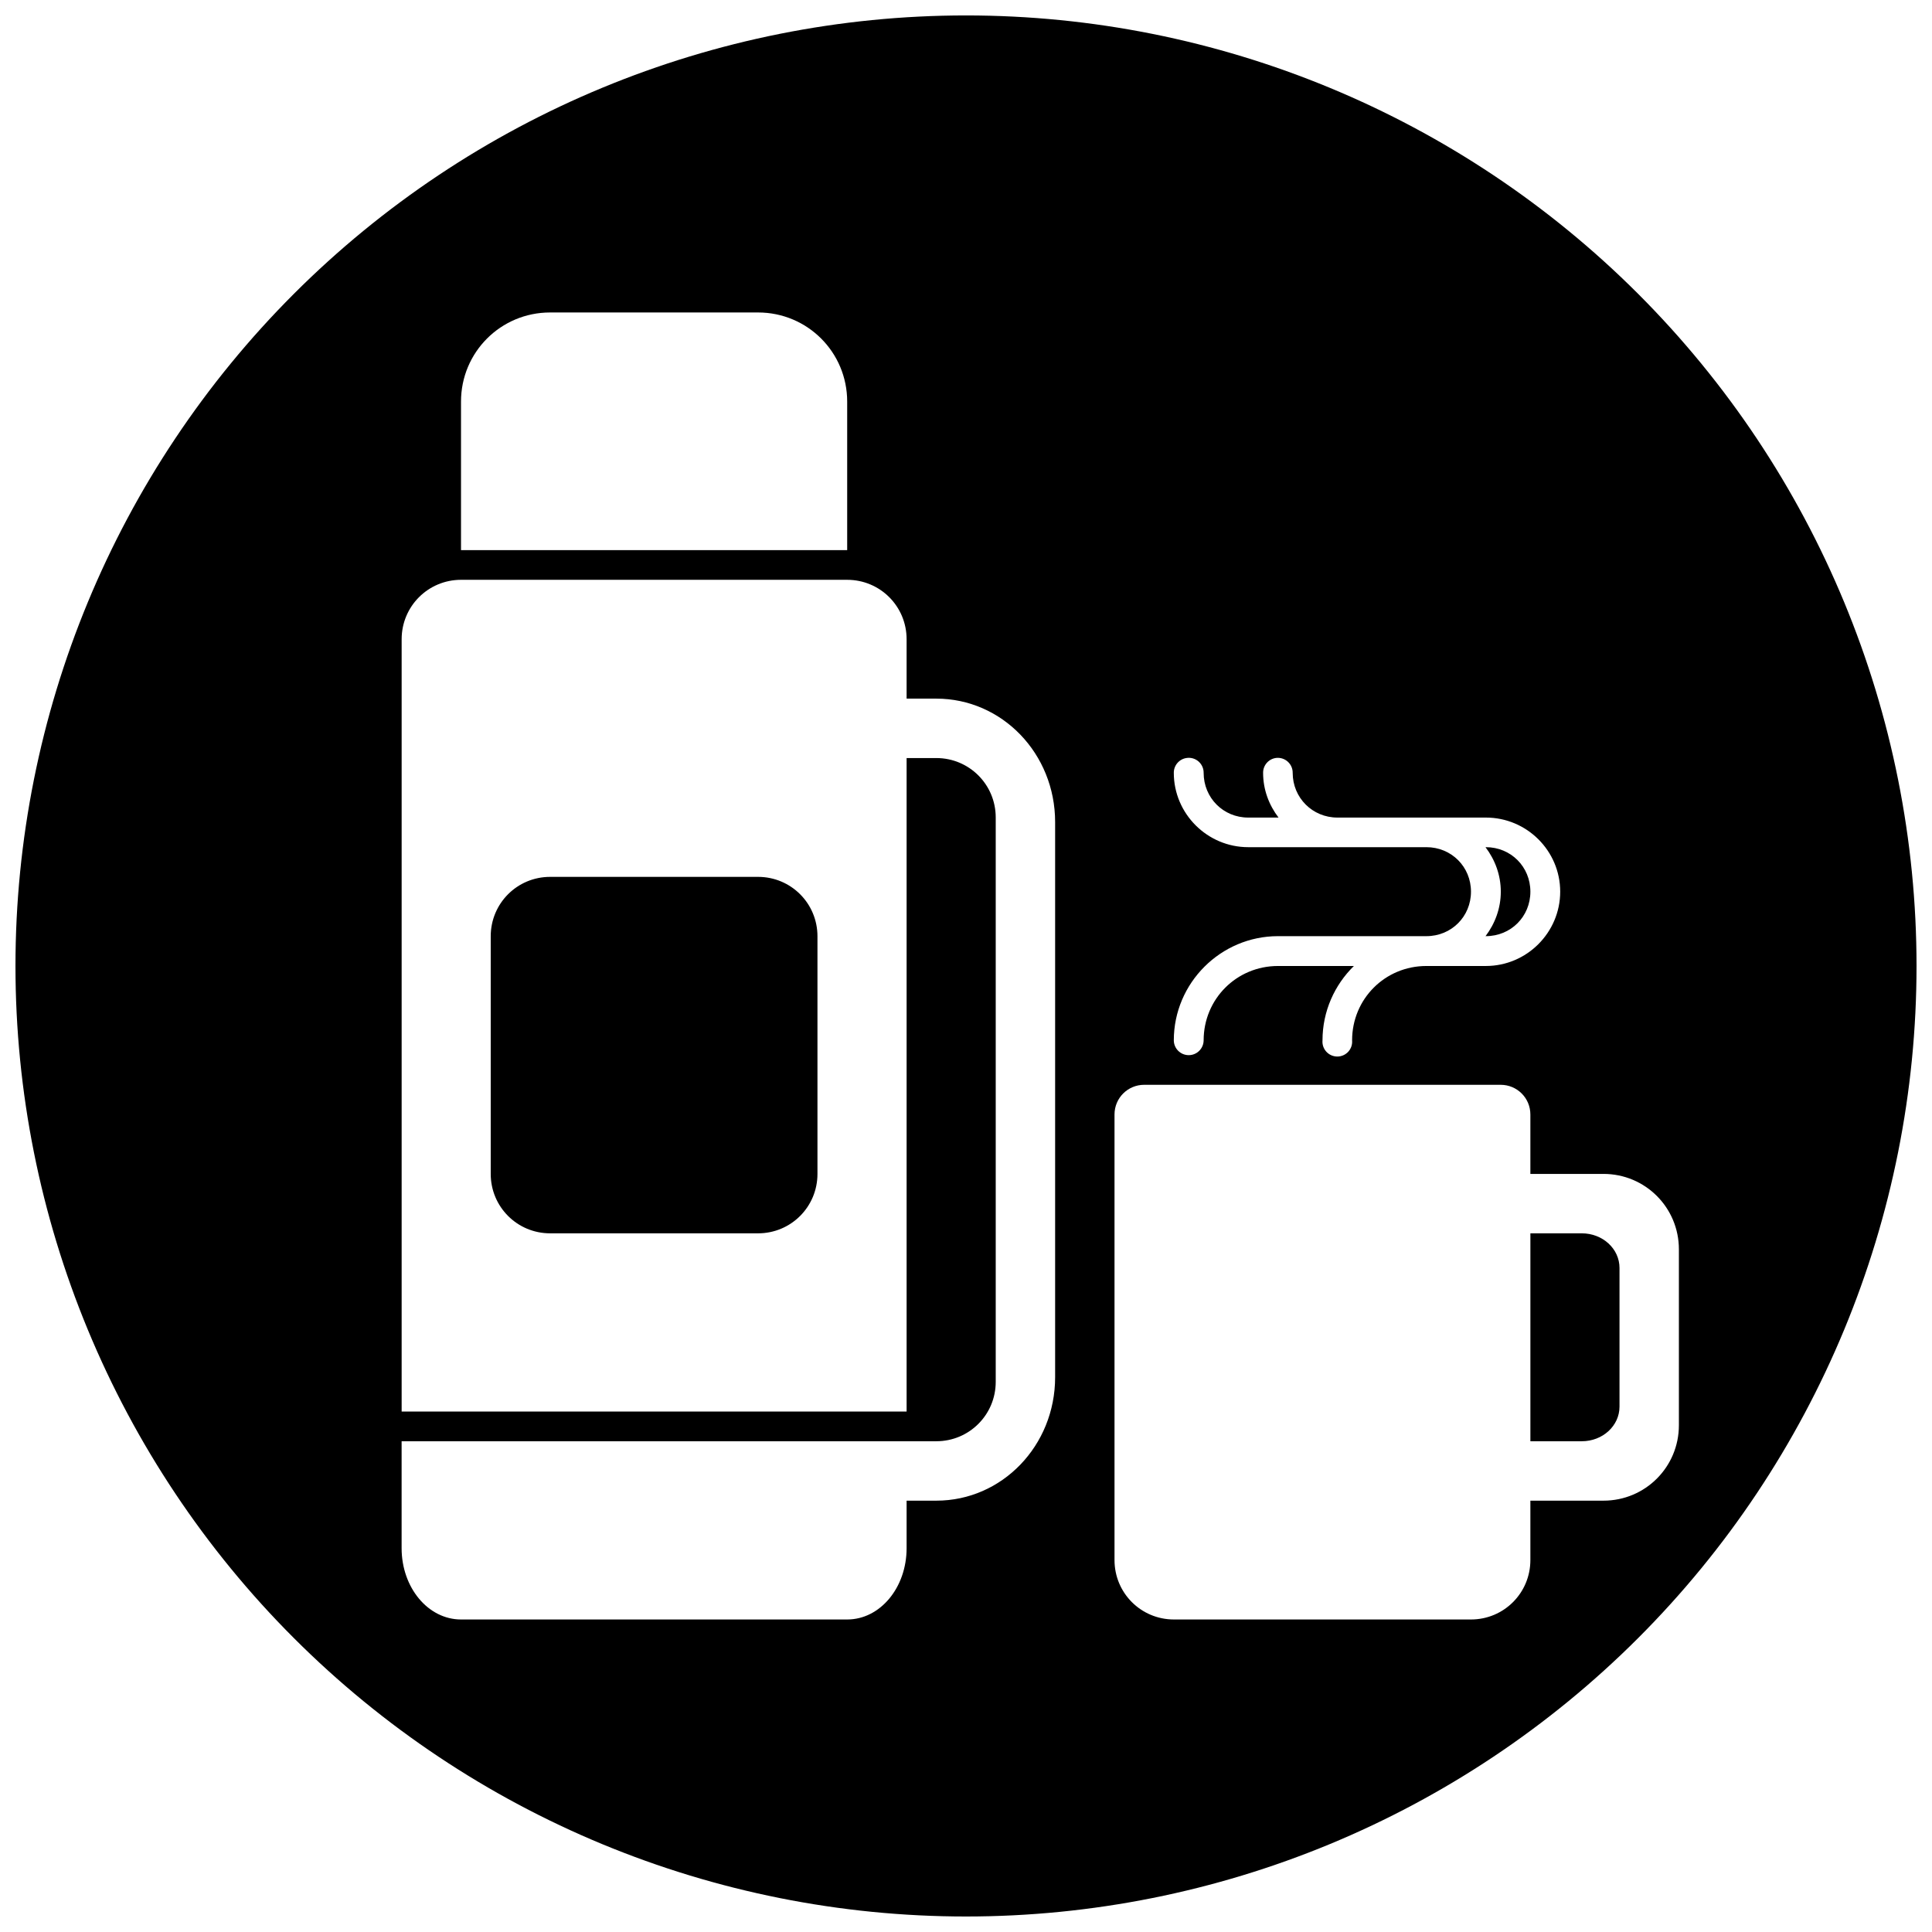 <?xml version="1.0" encoding="UTF-8"?>
<!-- Uploaded to: SVG Repo, www.svgrepo.com, Generator: SVG Repo Mixer Tools -->
<svg width="800px" height="800px" version="1.1" viewBox="144 144 512 512" xmlns="http://www.w3.org/2000/svg">
 <defs>
  <clipPath id="a">
   <path d="m148.09 148.09h503.81v503.81h-503.81z"/>
  </clipPath>
 </defs>
 <g clip-path="url(#a)">
  <path d="m400 148.09c-66.812 0-130.88 26.539-178.12 73.781s-73.781 111.31-73.781 178.12c0 66.809 26.539 130.88 73.781 178.12 47.242 47.242 111.31 73.781 178.12 73.781 66.809 0 130.88-26.539 178.12-73.781 47.242-47.242 73.781-111.31 73.781-178.12 0-66.812-26.539-130.88-73.781-178.12-47.242-47.242-111.31-73.781-178.12-73.781zm-110.21 78.719h55.105c13.082 0 23.617 10.535 23.617 23.617v39.359h-102.34v-39.359c0-13.082 10.531-23.617 23.613-23.617zm-23.613 70.848h102.34c8.723 0 15.742 7.023 15.742 15.746v15.742h7.871c17.445 0 31.488 14.59 31.488 32.703v147.14c0 18.113-14.043 32.703-31.488 32.703h-7.871v12.59c0 10.469-7.019 18.898-15.742 18.898h-102.34c-8.723 0-15.746-8.43-15.746-18.898v-28.336h141.7c8.723 0 15.746-7.019 15.746-15.742v-149.57c0-8.719-7.023-15.742-15.746-15.742h-7.871v173.18h-133.82v-204.67c0-8.723 7.023-15.746 15.746-15.746zm192.8 47.172c1.062-0.016 2.086 0.398 2.84 1.148s1.172 1.773 1.16 2.836c0 6.609 5.195 11.852 11.805 11.852h8.043c-2.531-3.312-4.09-7.387-4.09-11.852-0.023-2.012 1.477-3.719 3.473-3.953 1.121-0.121 2.238 0.238 3.074 0.996 0.832 0.754 1.305 1.828 1.293 2.957 0 6.609 5.246 11.852 11.855 11.852h15.684c0.207-0.016 0.418-0.016 0.629 0h7.273c0.211-0.016 0.418-0.016 0.629 0h15.129c10.836 0 19.695 8.801 19.695 19.637 0 10.832-8.859 19.695-19.695 19.695h-15.758c-10.973 0-19.695 8.738-19.695 19.711 0.098 1.098-0.27 2.191-1.016 3.008-0.746 0.812-1.801 1.277-2.906 1.277-1.105 0-2.16-0.465-2.906-1.277-0.746-0.816-1.113-1.91-1.016-3.008 0-7.715 3.199-14.695 8.32-19.711h-20.113c-10.969 0-19.707 8.738-19.707 19.711-0.02 2.168-1.781 3.918-3.953 3.918-2.172 0-3.934-1.75-3.953-3.918 0-15.199 12.418-27.617 27.613-27.617h39.332c6.609 0 11.809-5.18 11.809-11.789 0-6.613-5.199-11.793-11.809-11.793h-7.32c-0.195 0.012-0.391 0.012-0.582 0h-39.332c-10.832 0-19.711-8.863-19.711-19.695-0.02-2.019 1.488-3.723 3.492-3.953 0.137-0.016 0.277-0.027 0.414-0.031zm78.691 23.68c2.504 3.293 4.059 7.348 4.059 11.793 0 4.434-1.547 8.488-4.043 11.789h0.09c6.609 0 11.793-5.18 11.793-11.789 0-6.613-5.184-11.793-11.793-11.793zm-247.88 7.871c-8.723 0-15.742 7.019-15.742 15.742v62.977c0 8.723 7.019 15.746 15.742 15.746h55.105c8.723 0 15.742-7.023 15.742-15.746v-62.977c0-8.723-7.019-15.742-15.742-15.742zm157.44 55.105h94.465c4.359 0 7.871 3.508 7.871 7.871v15.742h19.375c11.07 0 19.984 8.918 19.984 19.988v46.617c0 11.07-8.914 19.988-19.984 19.988h-19.375v15.742c0 8.723-7.019 15.746-15.742 15.746h-78.723c-8.723 0-15.742-7.023-15.742-15.746v-118.08c0-4.363 3.512-7.871 7.871-7.871zm102.34 39.359v55.102h13.621c5.535 0 9.996-4.09 9.996-9.176v-36.746c0-5.09-4.461-9.18-9.996-9.18z" fill-rule="evenodd"/>
 </g>
</svg>